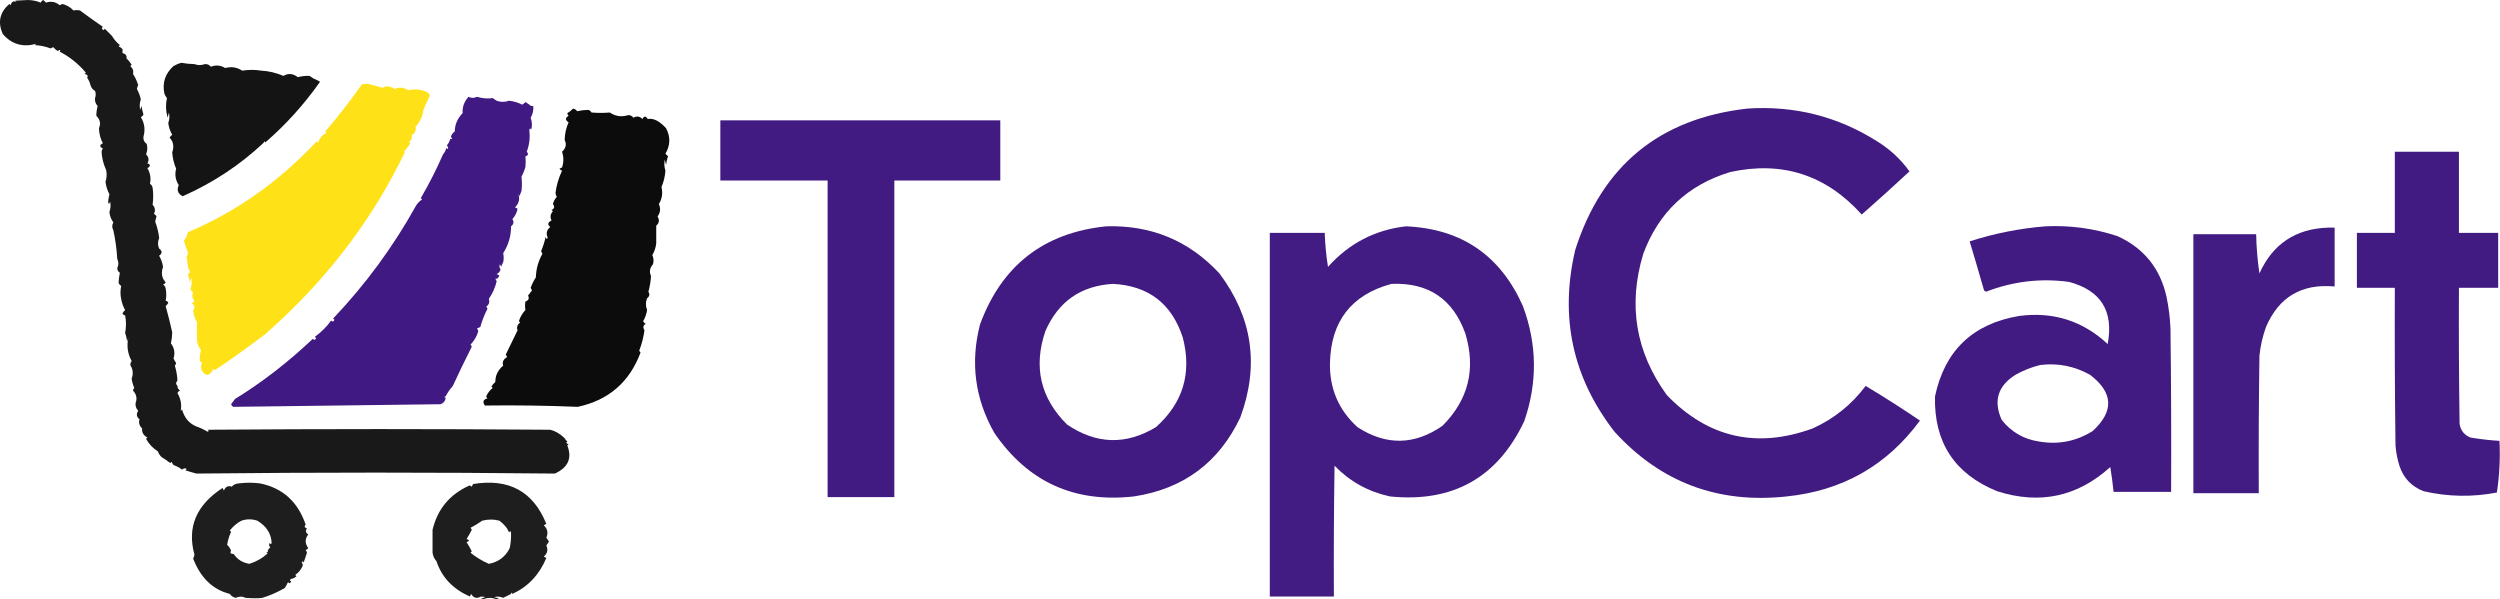 <?xml version="1.0" encoding="UTF-8" standalone="no"?><!DOCTYPE svg PUBLIC "-//W3C//DTD SVG 1.1//EN" "http://www.w3.org/Graphics/SVG/1.1/DTD/svg11.dtd"><svg width="100%" height="100%" viewBox="0 0 5972 1432" version="1.1" xmlns="http://www.w3.org/2000/svg" xmlns:xlink="http://www.w3.org/1999/xlink" xml:space="preserve" xmlns:serif="http://www.serif.com/" style="fill-rule:evenodd;clip-rule:evenodd;stroke-linejoin:round;stroke-miterlimit:2;"><path d="M380.141,593.75c7.869,5.803 7.869,11.531 0,17.188c4.788,8.184 7.913,17.04 9.375,26.562c-3.709,9.866 -3.709,19.241 0,28.125c2.003,3.069 4.084,6.194 6.25,9.375c-1.641,2.162 -3.725,3.725 -6.25,4.688c3.369,2.106 5.453,5.231 6.25,9.375c1.884,9.268 1.884,19.165 0,29.687c2.941,-0.034 5.025,1.528 6.25,4.688c-1.631,2.968 -3.716,5.575 -6.25,7.812c5.891,21.219 11.1,42.053 15.625,62.5c-0.122,8.681 -1.162,17.537 -3.125,26.563c8.309,10.853 10.394,22.831 6.25,35.937c1.678,3.878 3.763,7.525 6.25,10.938c-0.453,2.412 -1.494,4.496 -3.125,6.25c3.588,11.621 5.669,23.6 6.25,35.937c-4.166,4.166 -4.166,8.334 0,12.5c0.034,4.741 2.116,8.387 6.25,10.938c-2.9,1.212 -4.984,3.296 -6.25,6.25c7.872,13.228 10.478,27.29 7.813,42.187c1.04,-1.041 2.084,-2.084 3.125,-3.125c5.787,20.234 17.246,33.778 34.375,40.625c9.309,3.272 18.162,7.441 26.562,12.5c3.738,-1.081 3.738,-2.644 0,-4.688c272.916,-2.084 545.834,-2.084 818.75,0.001c12.356,3.128 23.816,9.9 34.375,20.312c1.491,3.056 3.572,5.659 6.25,7.813c-3.544,3.175 -2.503,5.259 3.125,6.25c-1.041,1.04 -2.084,2.084 -3.125,3.125c11.991,30.271 2.094,52.665 -29.687,67.187c-285.307,-3.056 -570.725,-3.056 -856.25,0c-8.925,-2.362 -17.779,-4.966 -26.563,-7.812c4.338,-2.779 3.819,-4.341 -1.562,-4.688c-2.413,0.453 -4.497,1.494 -6.25,3.125c-6.038,-4.806 -12.81,-8.453 -20.313,-10.937c-1.956,-2.344 -3.519,-4.95 -4.687,-7.813c-1.041,1.041 -2.085,2.084 -3.125,3.125c-6.479,-5.203 -13.25,-9.891 -20.313,-14.062c-4.287,-3.882 -7.412,-8.569 -9.375,-14.063c-11.809,-7.375 -21.184,-17.272 -28.125,-29.687c1.041,-1.041 2.084,-2.085 3.125,-3.125c-9.403,-5.332 -13.569,-12.622 -12.5,-21.875c-6.687,-6.457 -8.772,-13.75 -6.25,-21.875c-7.206,-5.604 -8.247,-12.375 -3.125,-20.313c-4.956,-5.228 -7.041,-11.478 -6.25,-18.75c4.234,-10.597 2.15,-20.494 -6.25,-29.687c0.453,-2.413 1.494,-4.497 3.125,-6.25c-3.037,-6.932 -5.122,-14.222 -6.25,-21.875c3.469,-9.372 3.469,-18.225 0,-26.563c-4.109,-5.109 -4.109,-10.316 0,-15.625c-9.667,-17.784 -12.271,-36.534 -7.812,-56.25c-1.042,3.125 -2.084,6.25 -3.125,9.375c-0.739,-7.075 -2.301,-13.847 -4.688,-20.312c2.761,-14.222 2.761,-28.285 0,-42.188c-2.942,0.034 -5.025,-1.528 -6.25,-4.687c1.632,-2.969 3.716,-5.575 6.25,-7.813c-4.678,-8.306 -7.803,-17.159 -9.375,-26.562c-2.26,-9.807 -2.26,-20.222 0,-31.25c-3.174,-1.622 -5.257,-4.229 -6.25,-7.813c0.389,-7.659 1.43,-15.472 3.125,-23.437c-4.076,-2.513 -6.16,-6.16 -6.25,-10.938c3.532,-7.806 3.532,-15.1 0,-21.875c-1.433,-23.837 -4.558,-46.756 -9.375,-68.75c-3.508,-6.306 -3.508,-12.556 0,-18.75c-5.446,-7.362 -8.571,-15.697 -9.375,-25c2.937,-8.225 3.458,-16.556 1.563,-25c-1.737,6.547 -3.299,7.069 -4.688,1.563c0.502,-6.113 1.544,-12.363 3.125,-18.75c-4.879,-9.235 -8.004,-19.129 -9.375,-29.688c3.037,-9.262 3.558,-18.637 1.563,-28.125c-6.554,-14.419 -10.2,-29 -10.938,-43.75c0.338,-2.944 1.38,-5.547 3.125,-7.812c-8.333,-4.166 -8.333,-8.335 0,-12.5c-5.934,-10.991 -9.059,-22.969 -9.375,-35.938c4.859,-10.866 2.776,-20.762 -6.25,-29.687c-0.04,-7.544 1.002,-15.357 3.125,-23.438c-4.957,-5.228 -7.04,-11.478 -6.25,-18.75c2.169,-6.137 2.169,-11.869 0,-17.187c-5.497,-3.15 -9.143,-7.838 -10.937,-14.063c-1.406,-6.309 -4.01,-12.037 -7.813,-17.187c2.641,-4.869 0.558,-7.994 -6.25,-9.375c1.042,-1.041 2.084,-2.085 3.125,-3.125c-18.315,-21.429 -39.148,-38.094 -62.5,-50c2.626,-5.207 1.063,-5.729 -4.687,-1.563c-4.106,-2.541 -7.752,-5.666 -10.938,-9.375c-2.083,1.041 -4.166,2.084 -6.25,3.125c-12.03,-4.631 -24.53,-7.237 -37.5,-7.812c1.042,-1.041 2.084,-2.085 3.125,-3.125c-32.091,8.778 -58.653,0.965 -79.687,-23.438c-12.626,-27.862 -7.417,-51.822 15.625,-71.875c1.041,1.041 2.083,2.084 3.125,3.125c2.211,-8.65 6.898,-11.253 14.062,-7.812c-1.041,-1.041 -2.083,-2.085 -3.125,-3.125c9.896,-0.522 19.792,-1.041 29.688,-1.563c11.259,0.156 21.676,2.241 31.25,6.25c1.212,-2.9 3.295,-4.984 6.25,-6.25c2.083,2.084 4.166,4.166 6.25,6.25c12.035,-4.156 22.972,-2.075 32.812,6.25c2.084,-1.041 4.167,-2.084 6.25,-3.125c10.526,2.713 19.38,7.922 26.563,15.625c5.65,-1.212 10.858,-1.212 15.625,0c19.056,14.159 37.286,27.181 54.687,39.063c-3.605,2.856 -3.084,5.459 1.563,7.812c1.041,-1.041 2.083,-2.084 3.125,-3.125c5.729,5.728 11.458,11.459 17.187,17.188c3.936,7.24 10.186,14.534 18.75,21.875c-1.041,1.04 -2.083,2.084 -3.125,3.125c3.663,1.309 6.788,3.39 9.375,6.25l0,9.375c7.684,2.262 10.809,6.428 9.375,12.5c4.713,4.709 8.878,9.915 12.5,15.625c-1.041,1.04 -2.084,2.084 -3.125,3.125c6.066,5.675 8.15,11.925 6.25,18.75c4.734,6.928 8.903,15.781 12.5,26.562c-1.522,2.956 -2.562,6.081 -3.125,9.375c4.322,7.744 7.447,16.078 9.375,25c-2.937,8.225 -3.459,16.556 -1.562,25c1.04,-3.125 2.084,-6.25 3.125,-9.375c1.165,6.869 2.728,13.641 4.687,20.313c-1.266,2.953 -3.35,5.037 -6.25,6.25c8.934,14.518 11.019,30.143 6.25,46.875c-0.756,7.337 1.85,13.068 7.813,17.187c2.275,8.531 1.756,16.866 -1.563,25c6.575,6.509 7.619,13.803 3.125,21.875c2.941,-0.034 5.025,1.528 6.25,4.688c-1.266,2.953 -3.35,5.037 -6.25,6.25c6.981,11.95 9.066,24.45 6.25,37.5c3.369,2.106 5.453,5.231 6.25,9.375c1.909,13.193 1.909,26.734 0,40.625c6.138,6.771 7.181,14.065 3.125,21.875c2.9,1.212 4.984,3.296 6.25,6.25c-1.437,4.065 -2.481,8.231 -3.125,12.5c4.844,12.603 7.969,25.625 9.375,39.062c-3.634,8.834 -3.634,17.169 0,25Z" style="fill-opacity:0.9;"/><path d="M464.516,153.125c7.788,3.131 16.119,3.131 25,0c5.856,-0.344 10.544,1.737 14.063,6.25c12,-4.619 23.456,-3.578 34.375,3.125c14.562,-3.959 28.106,-1.875 40.625,6.25c15.787,-2.437 30.89,-2.437 45.312,0c17.628,0.844 35.338,5.009 53.125,12.5c11.678,-6.781 23.138,-5.741 34.375,3.125c9.706,-2.587 19.081,-3.628 28.125,-3.125c3.181,2.166 6.306,4.247 9.375,6.25c5.181,2.128 10.391,4.734 15.625,7.813c-38.103,54.212 -81.853,102.65 -131.25,145.312c-1.041,-4.166 -2.084,-4.166 -3.125,0c-56.734,53.45 -121.316,96.156 -193.75,128.125c-11.519,-5.912 -14.644,-14.766 -9.375,-26.563c-7.875,-12.193 -9.956,-25.212 -6.25,-39.062c-5.275,-12.469 -8.4,-25.491 -9.375,-39.063c3.469,-9.371 3.469,-18.224 0,-26.562c-2.003,-3.069 -4.084,-6.194 -6.25,-9.375c2.084,-2.084 4.166,-4.166 6.25,-6.25c-5.066,-8.559 -8.191,-17.934 -9.375,-28.125c2.938,-8.225 3.459,-16.556 1.563,-25c-1.041,4.166 -2.085,8.334 -3.125,12.5c-4.441,-15.638 -4.963,-31.263 -1.563,-46.875c-2.759,-3.275 -4.844,-6.922 -6.25,-10.938c-5.281,-25.928 2.009,-47.803 21.875,-65.625c5.906,-3.475 12.156,-6.081 18.75,-7.812c10.606,1.941 21.025,2.981 31.25,3.125Z" style="fill-opacity:0.92;"/><path d="M920.766,206.25c7.966,-0.353 15.256,1.731 21.875,6.25c11.478,-4.816 22.416,-3.772 32.813,3.125c15.559,-3.75 30.662,-2.188 45.312,4.688c2.678,2.153 4.759,4.756 6.25,7.812c-5.819,11.975 -11.028,23.431 -15.625,34.375c-1.475,14.5 -7.725,28.041 -18.75,40.625c1.859,8.316 -1.266,15.087 -9.375,20.313c1.841,5.853 -0.244,11.062 -6.25,15.625c1.041,1.04 2.084,2.084 3.125,3.125c-3.641,6.225 -7.806,11.953 -12.5,17.187c-4.166,1.041 -4.166,2.084 0,3.125c-78.834,164.566 -190.294,309.878 -334.375,435.938c-41.625,31.75 -81.731,60.396 -120.312,85.937c-1.041,-1.041 -2.085,-2.084 -3.125,-3.125c-8.738,17.497 -18.113,18.541 -28.125,3.125c-2.147,-6.462 -1.625,-12.712 1.562,-18.75c-2.941,0.034 -5.025,-1.528 -6.25,-4.688c-0.069,-8.143 0.975,-16.478 3.125,-25c-5.625,-6.543 -8.75,-14.356 -9.375,-23.437c-0.872,-14.025 -0.872,-28.088 0,-42.188c-5.259,-8.962 -8.384,-18.856 -9.375,-29.687c4.9,-6.55 3.856,-11.756 -3.125,-15.625c2.084,-2.084 4.166,-4.166 6.25,-6.25c-5.503,-6.45 -6.547,-13.222 -3.125,-20.313c-3.175,-1.621 -5.256,-4.228 -6.25,-7.812c3.038,-9.263 3.556,-18.638 1.563,-28.125c-1.041,4.166 -2.085,8.334 -3.125,12.5c-1.166,-6.869 -2.729,-13.641 -4.688,-20.313c6.288,-3.599 6.806,-7.243 1.563,-10.937c-1.907,-10.397 -3.469,-20.816 -4.688,-31.25c2.022,-2.419 3.063,-5.544 3.125,-9.375c-3.934,-8.956 -7.059,-18.331 -9.375,-28.125c4.778,-6.984 7.903,-13.756 9.375,-20.313c114.894,-48.365 217.5,-120.759 307.813,-217.187c1.04,1.041 2.084,2.084 3.125,3.125c3.365,-10.666 10.137,-18.478 20.312,-23.438c-1.041,-1.04 -2.084,-2.084 -3.125,-3.125c31.863,-37.299 61.031,-74.799 87.5,-112.5c4.688,-0.521 9.375,-1.04 14.063,-1.562c11.459,3.125 22.918,6.25 34.375,9.375c3.343,-0.088 5.946,-1.128 7.812,-3.125Z" style="fill:#ffe013;fill-opacity:0.98;"/><path d="M1186.39,240.625c9.391,3.566 19.284,3.566 29.688,0c11.171,1.178 21.59,4.303 31.25,9.375c2.968,-1.631 5.575,-3.716 7.812,-6.25c3.181,2.166 6.306,4.247 9.375,6.25c2.216,2.825 5.341,3.866 9.375,3.125c0.928,10.075 -1.156,19.45 -6.25,28.125c3.359,9.181 3.878,18.556 1.563,28.125c-3.182,-3.769 -4.744,-2.728 -4.688,3.125c2.041,16.953 -0.044,33.619 -6.25,50c4.756,5.175 3.716,8.822 -3.125,10.938c0.831,8.543 0.831,16.878 0,25c-2.241,8.309 -5.366,16.121 -9.375,23.437c1.231,11.694 1.231,23.153 0,34.375c-1.869,4.047 -3.431,8.212 -4.687,12.5c-1.041,-2.084 -2.085,-4.166 -3.125,-6.25c4.512,12.525 1.909,23.462 -7.813,32.813c2.084,1.04 4.166,2.084 6.25,3.125c-1.859,9.637 -6.025,17.971 -12.5,25c4.359,6.484 3.319,12.212 -3.125,17.187c0.231,22.766 -6.019,44.119 -18.75,64.063c1.581,7.799 1.581,15.093 0,21.875c-2.159,3.334 -3.722,6.981 -4.687,10.937c-1.041,-2.084 -2.085,-4.166 -3.125,-6.25c-1.86,4.372 -1.338,8.538 1.562,12.5c-1.462,5.106 -4.587,8.75 -9.375,10.938c2.084,1.04 4.166,2.084 6.25,3.125c-1.903,6.431 -5.028,9.034 -9.375,7.812c1.041,2.084 2.084,4.166 3.125,6.25c-3.281,14.584 -9.531,28.647 -18.75,42.188c2.709,7.237 0.628,13.487 -6.25,18.75c1.428,1.293 2.472,2.856 3.125,4.687c-7.241,13.894 -12.969,28.478 -17.187,43.75c-2.875,1.344 -5.479,2.388 -7.813,3.125c1.041,2.084 2.084,4.166 3.125,6.25c-3.041,11.709 -9.291,22.647 -18.75,32.813c1.428,1.293 2.472,2.856 3.125,4.687c-16.281,32.216 -31.384,63.466 -45.312,93.75c-6.932,7.819 -12.66,16.15 -17.188,25c-4.166,1.041 -4.166,2.084 0,3.125c-0.709,7.803 -4.875,13.013 -12.5,15.625c-165.316,2.091 -330.419,4.172 -495.312,6.25c-2.163,-1.641 -3.725,-3.725 -4.688,-6.25c3.125,-4.166 6.25,-8.334 9.375,-12.5c64.675,-39.8 126.653,-87.716 185.938,-143.75c2.856,3.606 5.459,3.084 7.812,-1.563c-1.041,-1.04 -2.084,-2.084 -3.125,-3.125c16.156,-11.981 29.178,-25.003 39.063,-39.062c2.856,3.606 5.459,3.084 7.812,-1.563c-1.041,-1.04 -2.084,-2.084 -3.125,-3.125c77.65,-81.753 143.797,-171.859 198.438,-270.312c3.646,-5.728 8.334,-10.416 14.062,-14.063c-1.041,-1.04 -2.084,-2.084 -3.125,-3.125c20.813,-35.934 38.522,-70.828 53.125,-104.687c4.081,-4.412 6.688,-9.622 7.813,-15.625c2.043,3.738 3.606,3.738 4.687,0c-1.041,-2.084 -2.084,-4.166 -3.125,-6.25c4.081,-4.412 6.688,-9.622 7.813,-15.625c5.206,2.625 5.728,1.063 1.562,-4.688c1.753,-5.237 4.878,-9.403 9.375,-12.5c0.047,-16.384 6.297,-30.965 18.75,-43.75c-1.047,-14.534 3.641,-27.556 14.063,-39.062c6.565,3.484 13.334,3.484 20.312,0c12.584,3.859 25.084,4.9 37.5,3.125c3.181,2.166 6.306,4.247 9.375,6.25Z" style="fill:#3c1580;fill-opacity:0.98;"/><path d="M1555.14,659.375c-0.734,12.741 -2.819,25.241 -6.25,37.5c3.788,6.025 2.747,11.234 -3.125,15.625c-3.709,8.884 -3.709,18.259 0,28.125c-1.472,9.578 -4.597,18.431 -9.375,26.563c1.266,2.953 3.35,5.037 6.25,6.25c-6.319,3.537 -7.359,8.746 -3.125,15.625c-2.309,16.843 -6.475,32.987 -12.5,48.437c0.653,1.831 1.697,3.394 3.125,4.688c-26.4,70.681 -76.4,113.909 -150,129.687c-73.875,-3.063 -147.834,-4.106 -221.875,-3.125c-6.044,-8.663 -3.959,-14.391 6.25,-17.188c-1.428,-1.293 -2.472,-2.856 -3.125,-4.687c3.644,-8.044 8.853,-14.816 15.625,-20.313c-1.041,-1.04 -2.084,-2.084 -3.125,-3.125c2.541,-4.106 5.666,-7.753 9.375,-10.937c-0.203,-15.284 6.047,-28.306 18.75,-39.063c-2.666,-8.778 0.459,-15.546 9.375,-20.312c-1.041,-2.084 -2.084,-4.166 -3.125,-6.25c9.875,-20.287 19.25,-39.559 28.125,-57.813c-2.709,-7.237 -0.628,-13.487 6.25,-18.75c-1.041,-1.04 -2.084,-2.084 -3.125,-3.125c3.238,-10.134 8.444,-18.987 15.625,-26.562c-1.15,-7.188 -1.15,-13.959 0,-20.313c7.75,-2.859 9.834,-7.546 6.25,-14.062c3.125,-4.166 6.25,-8.334 9.375,-12.5c-1.041,-2.084 -2.084,-4.166 -3.125,-6.25c3.244,-8.872 7.409,-17.203 12.5,-25c0.416,-19.641 5.625,-38.391 15.625,-56.25c-1.041,-2.084 -2.084,-4.166 -3.125,-6.25c4.622,-11.106 8.269,-22.563 10.938,-34.375c1.737,6.547 3.3,7.069 4.687,1.563c-4.391,-9.779 -2.306,-18.113 6.25,-25c-7.209,-5.713 -6.169,-10.919 3.125,-15.625c-4.056,-7.81 -3.012,-15.104 3.125,-21.875c-1.041,-1.041 -2.084,-2.085 -3.125,-3.125c7.044,-3.294 8.084,-7.982 3.125,-14.063c1.669,-6.606 4.794,-12.337 9.375,-17.188c-1.816,-2.79 -2.859,-5.915 -3.125,-9.375c2.159,-17.903 7.369,-35.609 15.625,-53.125c-2.525,-0.962 -4.609,-2.525 -6.25,-4.687c2.084,-1.041 4.166,-2.084 6.25,-3.125c4.166,-12.5 4.166,-25 0,-37.5c9.169,-8.225 11.25,-17.6 6.25,-28.125c0.294,-14.822 3.419,-28.884 9.375,-42.188c-8.334,-5.209 -8.334,-10.415 0,-15.625c-1.631,-1.753 -2.672,-3.837 -3.125,-6.25c4.091,-2.128 8.778,-5.775 14.063,-10.937c3.94,0.809 7.065,2.894 9.375,6.25c9.025,-1.962 17.881,-3.003 26.562,-3.125c3.584,0.994 6.191,3.075 7.813,6.25c15.225,1.281 29.806,1.281 43.75,0c13.543,9.2 28.128,11.284 43.75,6.25c5.346,-0.191 9.512,1.894 12.5,6.25c8.1,-4.631 15.39,-3.588 21.875,3.125c3.606,-7.678 7.775,-7.678 12.5,0c13.246,-2.791 27.831,4.5 43.75,21.875c10.865,20.766 10.346,41.078 -1.563,60.938c2.084,2.084 4.166,4.165 6.25,6.25c-2.387,6.465 -3.95,13.237 -4.687,20.312c-1.041,-4.166 -2.085,-8.334 -3.125,-12.5c-1.729,8.934 -1.207,17.787 1.562,26.563c-0.975,13.571 -4.1,26.593 -9.375,39.062c3.575,14.413 1.494,27.953 -6.25,40.625c4.753,10.469 3.713,20.362 -3.125,29.688c5.113,8.49 4.072,15.781 -3.125,21.875c0.219,14.04 0.219,28.103 0,42.187c-1.184,10.191 -4.309,19.566 -9.375,28.125c3.263,7.087 3.784,14.378 1.563,21.875c-7.719,8.794 -9.282,18.169 -4.688,28.125Z" style="fill-opacity:0.95;"/><path d="M4173.89,259.375c113.281,-7.525 217.438,19.037 312.5,79.688c29.5,18.546 54.5,41.984 75,70.312c-37.469,34.862 -75.5,69.237 -114.062,103.125c-85.188,-94.722 -189.875,-128.575 -314.063,-101.563c-101.594,30.766 -170.875,95.869 -207.812,195.313c-37,122.228 -18.25,234.728 56.25,337.5c98.406,101.931 214.562,128.494 348.437,79.688c50.969,-23.11 93.156,-56.963 126.563,-101.563c44.125,26.456 87.343,54.059 129.687,82.813c-78.781,107.143 -185.031,167.562 -318.75,181.25c-163.875,17.718 -300.875,-33.844 -410.937,-154.688c-100.25,-129.281 -131.5,-274.075 -93.75,-434.375c64.281,-201.275 201.25,-313.775 410.937,-337.5Z" style="fill:#3d1680;fill-opacity:0.98;"/><path d="M1720.77,287.5l668.75,0l0,143.75l-253.125,0l0,756.25l-159.375,0l0,-756.25l-256.25,0l0,-143.75Z" style="fill:#3d1680;fill-opacity:0.98;"/><path d="M5720.77,362.5l153.125,0l0,193.75l93.75,0l0,131.25l-93.75,0c-0.531,108.338 0,216.672 1.563,325c2.593,16.191 11.437,27.128 26.562,32.813c22.781,3.793 45.688,6.399 68.75,7.812c2,41.919 -0.094,83.066 -6.25,123.438c-58.687,11.262 -117.031,10.221 -175,-3.126c-28.937,-11.221 -48.219,-31.534 -57.812,-60.937c-5.125,-16.294 -8.25,-32.959 -9.375,-50c-1.563,-124.997 -2.094,-249.997 -1.563,-375l-90.625,-0l0,-131.25l90.625,-0l0,-193.75Z" style="fill:#3d1680;fill-opacity:0.98;"/><path d="M2642.64,540.625c107.553,-3.222 197.656,34.278 270.313,112.5c78.981,105.175 95.646,219.756 50,343.75c-51.135,108.153 -136.032,171.175 -254.688,189.063c-141.975,15.703 -252.912,-34.816 -332.812,-151.563c-46.482,-81.625 -57.938,-168.081 -34.375,-259.375c51.868,-140.95 152.387,-219.075 301.562,-234.375Zm15.625,137.5c85.016,4.266 140.747,46.975 167.188,128.125c22.037,84.888 0.684,156.241 -64.063,214.063c-71.837,43.296 -142.672,41.212 -212.5,-6.25c-63.619,-63.351 -80.806,-137.832 -51.562,-223.438c30.912,-70.375 84.556,-107.875 160.937,-112.5Z" style="fill:#3d1680;fill-opacity:0.98;"/><path d="M3358.27,540.625c132.563,5.622 225.813,69.166 279.688,190.625c33.968,91.316 35.031,182.981 3.125,275c-63.719,134.763 -170.5,194.659 -320.313,179.688c-51.812,-11.054 -96.062,-35.535 -132.812,-73.438c-1.563,104.162 -2.094,208.328 -1.563,312.5l-153.125,0l0,-868.75l131.25,0c0.875,27.253 3.5,54.337 7.813,81.25c49.906,-55.934 111.875,-88.228 185.937,-96.875Zm-34.375,137.5c88.094,-3.631 146.938,35.953 176.563,118.75c25.531,84.797 7.312,158.234 -54.688,220.313c-67.062,46.509 -134.781,47.549 -203.125,3.125c-44.906,-40.916 -66.781,-91.957 -65.625,-153.125c2.281,-100.072 51.219,-163.091 146.875,-189.063Z" style="fill:#3d1680;fill-opacity:0.97;"/><path d="M4886.39,540.625c58.813,-2.753 116.094,5.059 171.875,23.438c63.094,28.74 102.156,77.178 117.188,145.312c5.156,24.744 8.281,49.744 9.375,75c1.562,130.203 2.093,260.412 1.562,390.625l-137.5,0c-2.031,-19.837 -4.625,-39.631 -7.812,-59.375c-78.469,71 -168.563,90.272 -270.313,57.813c-101.625,-41.291 -151.125,-116.81 -148.437,-226.563c23.25,-109.694 90.437,-173.756 201.562,-192.188c81.25,-10.571 151.563,11.822 210.938,67.188c14.687,-78.556 -16.032,-128.038 -92.188,-148.438c-68.094,-9.262 -134.25,-1.45 -198.437,23.438c-1.563,-1.041 -3.125,-2.084 -4.688,-3.125c-11.219,-39.203 -22.687,-78.266 -34.375,-117.188c59.406,-19.09 119.813,-31.068 181.25,-35.937Zm-12.5,331.25c42.219,-5.069 81.781,2.744 118.75,23.437c55.75,42.447 57.844,87.238 6.25,134.375c-39.312,24.663 -82.031,32.994 -128.125,25c-36.531,-5.503 -66.219,-22.69 -89.062,-51.562c-20.407,-45.181 -9.469,-81.119 32.812,-107.813c19.063,-10.671 38.844,-18.484 59.375,-23.437Z" style="fill:#3d1680;fill-opacity:0.98;"/><path d="M5561.39,543.75l15.625,0l0,140.625c-78.656,-7.322 -133.344,24.969 -164.062,96.875c-8,22.275 -13.219,45.194 -15.625,68.75c-1.563,109.369 -2.094,218.744 -1.563,328.125l-156.25,0l0,-618.75l150,0c0.594,31.453 3.219,62.703 7.813,93.75c31.875,-70.384 86.562,-106.844 164.062,-109.375Z" style="fill:#3d1680;fill-opacity:0.97;"/><path d="M586.391,1428.12c-7.334,-3.8 -15.147,-3.8 -23.437,0c-5.929,-1.237 -10.616,-4.362 -14.063,-9.375c-40.556,-10.188 -69.722,-38.313 -87.5,-84.375c1.522,-2.956 2.563,-6.081 3.125,-9.375c-18.059,-65.409 4.338,-118.534 67.188,-159.375c1.04,2.084 2.084,4.166 3.125,6.25c3.821,-9.209 10.071,-12.334 18.75,-9.375c4.5,-4.831 10.228,-7.434 17.187,-7.813c16.666,-2.084 33.334,-2.084 50,0.001c54.169,10.809 90.625,43.621 109.375,98.437c-3.806,4.072 -2.766,7.197 3.125,9.375c-4.247,5.644 -3.203,10.331 3.125,14.063c-8.2,10.69 -8.2,21.628 0,32.812c-1.641,2.163 -3.725,3.725 -6.25,4.688c1.631,1.753 2.672,3.837 3.125,6.25c-2.603,7.812 -5.209,15.625 -7.812,23.437c-2.044,-3.737 -3.607,-3.737 -4.688,0c2.581,2.972 3.1,6.097 1.563,9.375c-3.941,8.472 -9.669,15.244 -17.188,20.313c1.041,1.04 2.084,2.084 3.125,3.125c-3.509,3.262 -7.675,5.343 -12.5,6.25c-4.166,2.084 -4.166,4.165 0,6.25c-2.353,4.646 -4.956,5.168 -7.812,1.562c-2.21,4.941 -4.813,9.628 -7.813,14.063c-16.562,9.631 -34.269,17.443 -53.125,23.437c-9.5,1.331 -23.041,1.331 -40.625,0Zm-9.375,-184.375c12.5,-4.166 25,-4.166 37.5,0c21.831,13.034 33.288,30.744 34.375,53.125c-1.081,3.738 -2.644,3.738 -4.687,0c-2.138,4.013 -1.616,7.659 1.562,10.938c-4.134,2.55 -6.216,6.196 -6.25,10.937c-4.166,1.041 -4.166,2.084 0,3.125c-12.619,11.525 -27.203,19.859 -43.75,25c-16.228,-2.566 -28.728,-10.378 -37.5,-23.437c-7.447,-0.204 -9.531,-2.807 -6.25,-7.813c-1.962,-5.494 -5.087,-10.181 -9.375,-14.062c1.697,-10.854 4.822,-21.269 9.375,-31.25c-1.041,-1.041 -2.084,-2.085 -3.125,-3.125c9.075,-10.872 18.45,-18.685 28.125,-23.438Z" style="fill-opacity:0.88;"/><path d="M1223.89,1418.75c-1.041,-4.166 -2.084,-4.166 -3.125,0c-6.166,3.084 -12.416,6.209 -18.75,9.375c-7.087,-3.262 -14.378,-3.784 -21.875,-1.563c4.166,1.041 8.334,2.085 12.5,3.126c-2.603,0.521 -5.209,1.04 -7.812,1.562c-9.919,-3.969 -19.816,-3.969 -29.688,0c-2.084,-0.522 -4.166,-1.041 -6.25,-1.562c12.263,-2.497 12.263,-4.06 0,-4.688c-9.95,5.694 -17.762,3.609 -23.437,-6.25c-1.041,2.084 -2.085,4.166 -3.125,6.25c-40.688,-18.178 -67.25,-46.303 -79.688,-84.375c-5.116,-5.562 -8.241,-12.334 -9.375,-20.312c0.031,-18.641 0.031,-36.872 0,-54.688c12.047,-50.078 41.734,-85.494 89.063,-106.25c1.293,1.428 2.856,2.472 4.687,3.125c1.041,-2.084 2.084,-4.166 3.125,-6.25c85.369,-14.147 143.703,17.625 175,95.313c-2.084,1.04 -4.166,2.084 -6.25,3.125c9.088,8.459 11.172,18.353 6.25,29.687c2.084,3.125 4.166,6.25 6.25,9.375c-2.084,3.125 -4.166,6.25 -6.25,9.375c4.591,10.291 2.506,19.147 -6.25,26.563c2.084,1.04 4.166,2.084 6.25,3.125c-16.919,40.306 -44,68.953 -81.25,85.937Zm-31.25,-175c7.291,5.209 13.541,11.459 18.75,18.75c1.522,3.041 3.084,6.166 4.688,9.375c2.043,-3.737 3.606,-3.737 4.687,0c0.531,12.381 -0.509,24.881 -3.125,37.5c-10.369,20.772 -27.037,33.272 -50,37.5c-15.753,-6.894 -30.337,-15.747 -43.75,-26.562c1.041,-1.041 2.084,-2.085 3.125,-3.125c-3.594,-7.694 -7.759,-14.988 -12.5,-21.875c2.525,-0.963 4.609,-2.525 6.25,-4.688c-2.084,-1.041 -4.166,-2.084 -6.25,-3.125c4.622,-7.078 8.791,-14.372 12.5,-21.875c-0.653,-1.831 -1.697,-3.394 -3.125,-4.687c9.847,-5.204 19.222,-10.932 28.125,-17.188c14.459,-3.522 28,-3.522 40.625,0Z" style="fill-opacity:0.88;"/></svg>